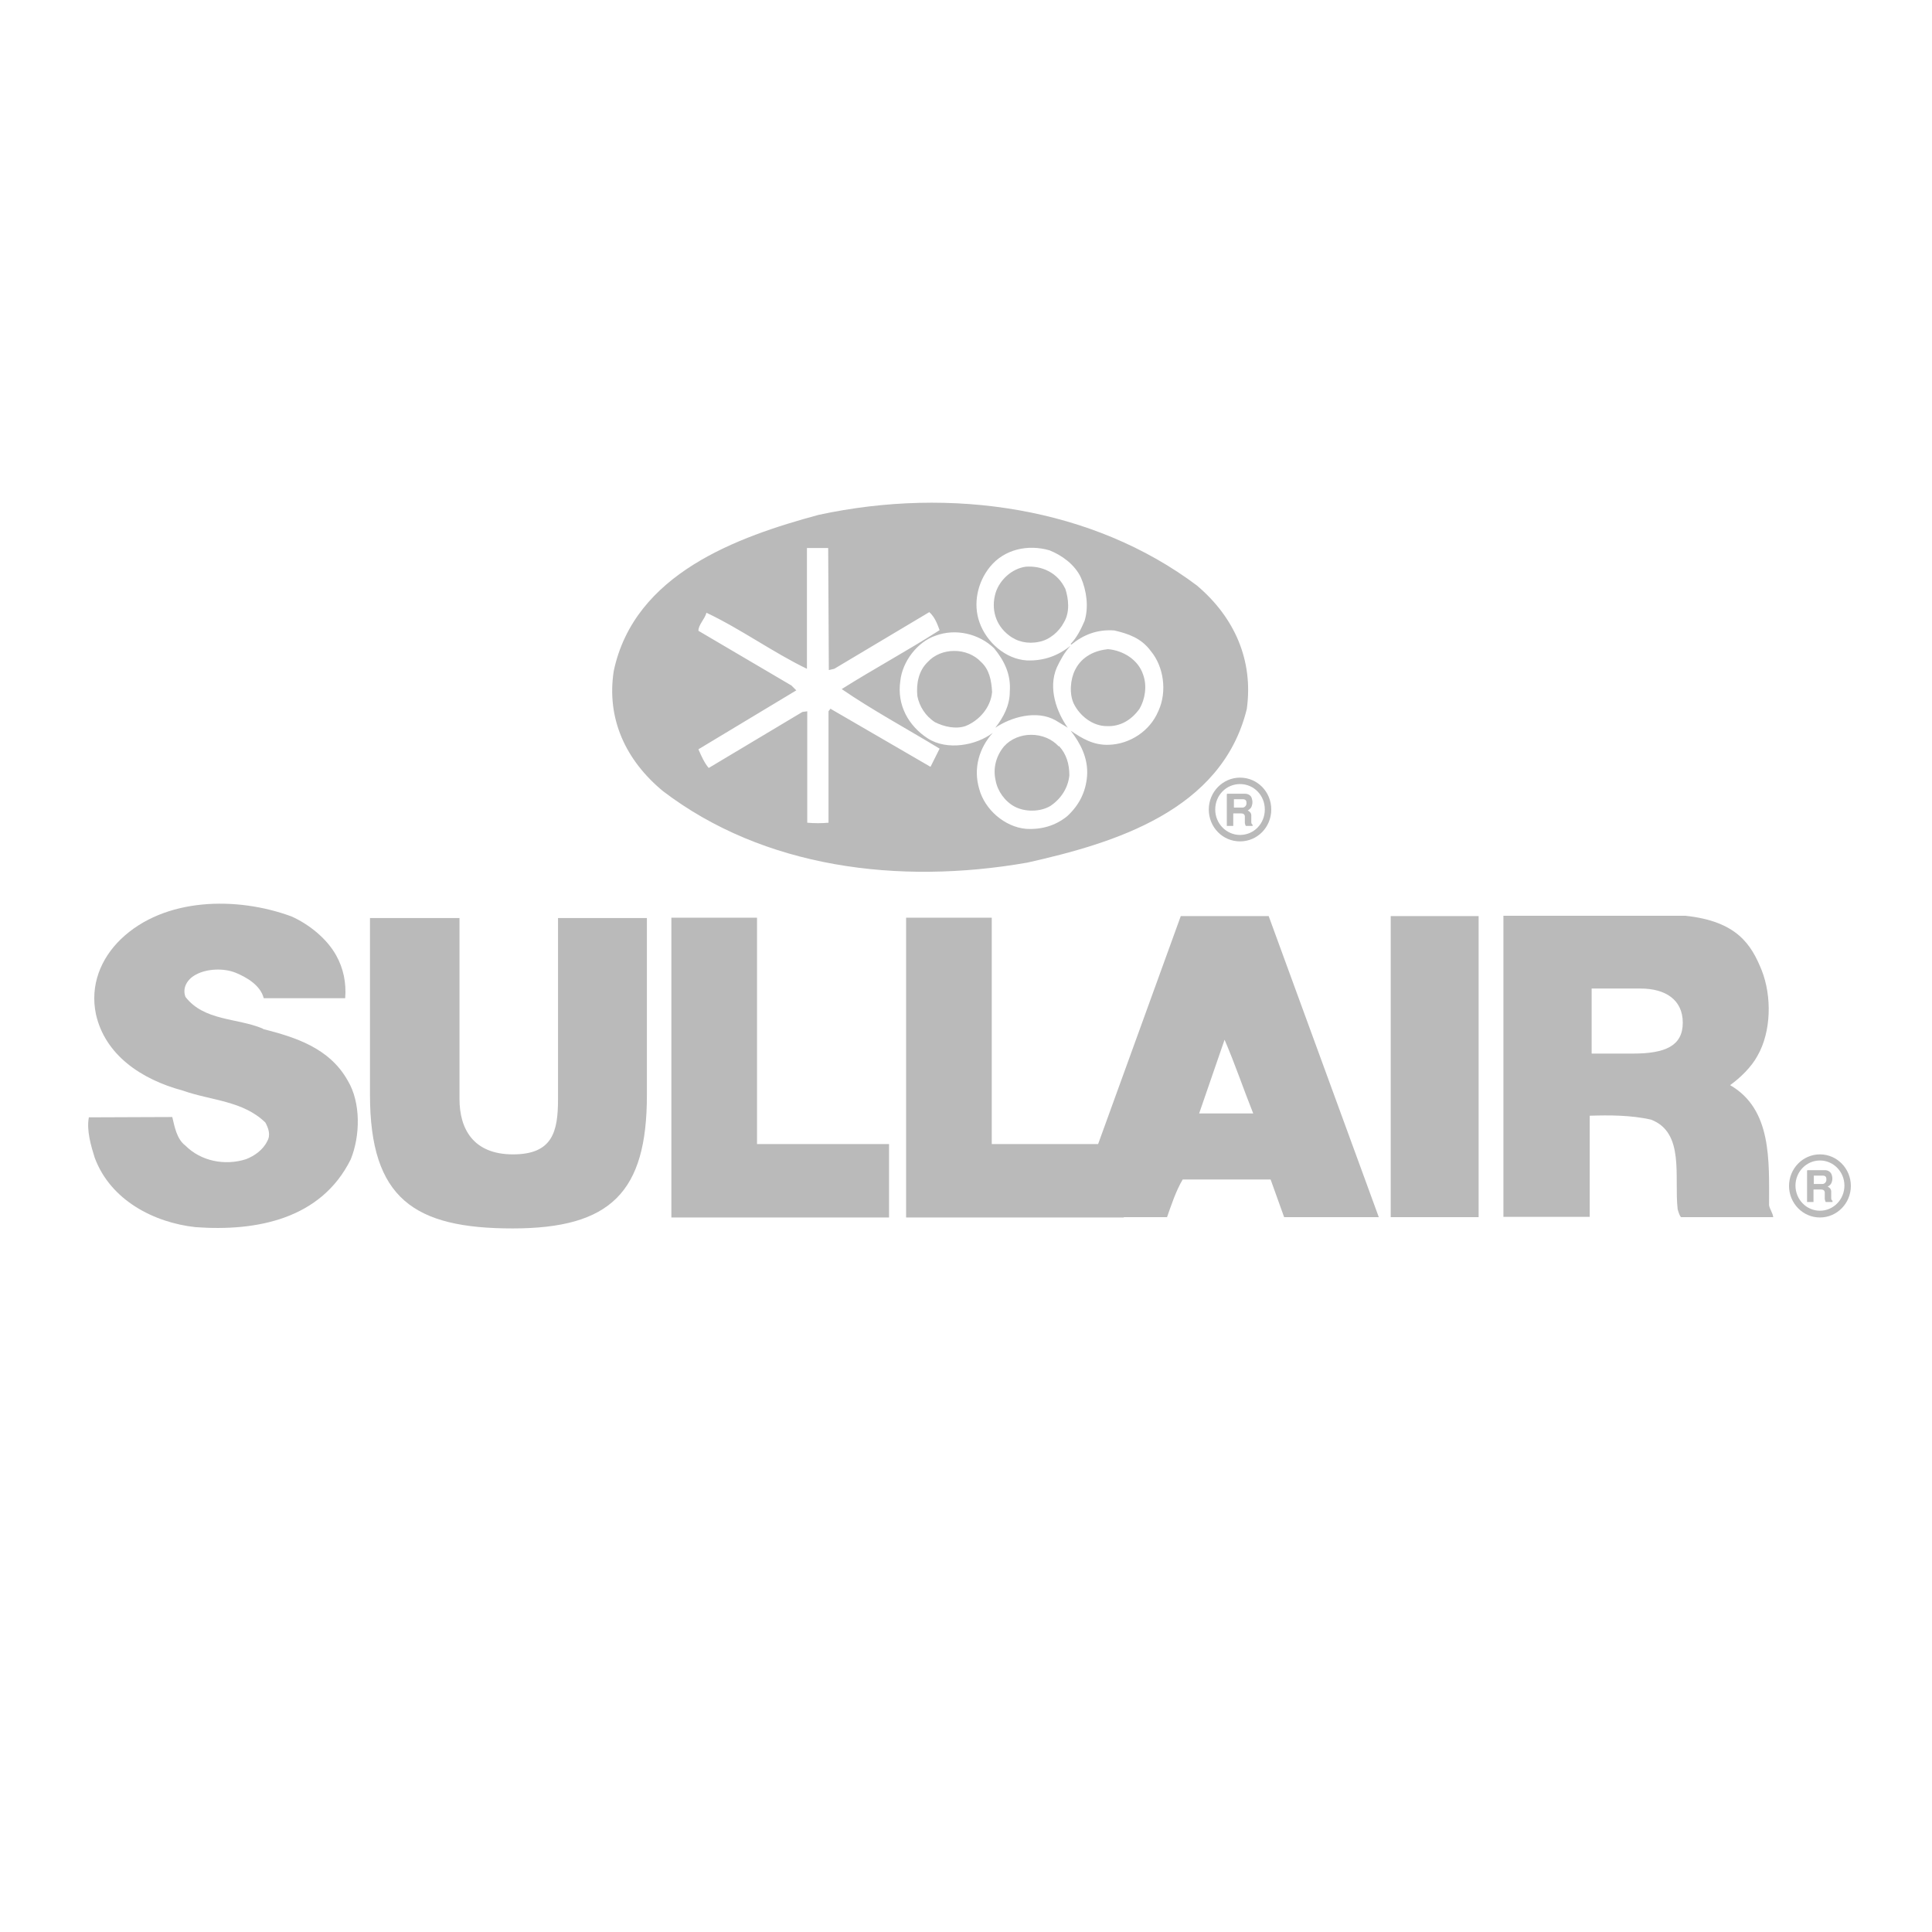 <svg xmlns="http://www.w3.org/2000/svg" id="svg5872" viewBox="0 0 600 600"><defs><style>      .st0 {        fill: #bababa;      }    </style></defs><g><path id="path5095" class="st0" d="M431.9,284.5h27.3v93.5h-27.3v-93.5Z"></path><path id="path5107" class="st0" d="M521,375.5c.7,2.5,1.1,2.5,1.1,2.5h28.6c-.2-1.4-1.1-2.5-1.3-3.7,0-13.9.9-29.8-12.1-37.3,3.2-2.3,6.6-5.6,8.5-9.1,4.3-7.5,4.5-18.5,1.3-26.6-3.2-7.9-7.6-15.2-23.7-16.9h-56.5v93.5h26.8v-31.4c6.1-.2,12.7-.2,19,1.2,10.6,4,7.2,17.9,8.3,27.7M507.1,327.2h-12.8v-20.2h15.2c7.6,0,13.1,3.4,13.1,10.6s-5.4,9.6-15.5,9.6"></path><path id="path5111" class="st0" d="M208.5,378.1v-93.1h26.6v70.3h41v22.8h-67.6Z"></path><path id="path5115" class="st0" d="M281.4,378.1v-93.1h26.6v70.3h41v22.8h-67.6Z"></path><path id="path5127" class="st0" d="M362.4,378.1c1.3-3.7,2.8-8.3,4.9-11.8h27.3s4.2,11.7,4.2,11.7h29.4l-34.2-93.5h-27.3l-33.9,93.5h29.6ZM372.4,345.8h0l7.9-22.9c3.2,7.4,5.9,15.4,8.9,22.9h-16.7Z"></path><path id="path5131" class="st0" d="M81.5,319.4c-7.9-3.3-18.1-2.3-23.9-9.8-1.1-2.9.7-5.6,3.2-6.9,3.4-1.9,8.7-2.1,12.4-.6,3.4,1.4,7.7,3.9,8.7,7.9h25.3c.4-4.8-.6-9.4-2.8-13.3-3-5.4-8.7-9.8-13.9-12.1-16.8-6.2-39.4-6-53,7.1-6.2,6-9.6,14.3-7.7,23.3,2.8,12.5,13.9,20.2,27,23.7,8.7,3.1,18.6,3.1,25.6,9.9,1,1.8,1.7,3.9.6,5.8-1.3,2.7-4,4.6-6.6,5.6-6.6,2.1-14,.6-18.8-4.2-2.8-2.1-3.4-6.1-4.1-8.9-11.2,0-15.4.1-25.9.1-.8,4,.7,9,1.8,12.5,4.9,13.3,18.5,20.2,31.3,21.6,19,1.4,39-2.5,48.2-21,3-7.3,3.2-17.7-.9-24.5-5.7-10.2-16.4-13.5-26.2-16"></path><path id="path5135" class="st0" d="M115.1,285.1h27.6v56.2c0,9.3,4.3,17.2,16.6,17.2s14-7,14-17.2v-56.2h27.6v55c0,30.1-11.2,41.4-41.7,41.4s-44.3-9.2-44.3-41.5v-54.9Z"></path><path id="path5139" class="st0" d="M561.4,363.4h5.3c1,0,1.9.5,2.2,1.6.1.4.3,1.1,0,2-.2.8-.7,1.2-1.3,1.5.3.2,1,.5,1.1,1.4,0,.4,0,1.7,0,2.2s.2.7.4.8v.4h-2.1c-.2-.3-.2-.6-.3-.9,0-.5,0-1.3,0-2,0-.7-.5-1-1.2-1h-2.3v3.9h-2v-9.8ZM563.3,367.7h2.7c.5,0,1.3-.5,1.2-1.5,0-.7-.3-1.1-1.2-1.1h-2.7v2.6Z"></path><path id="path5143" class="st0" d="M565.2,358.5c-5.3,0-9.6,4.4-9.6,9.8s4.3,9.8,9.6,9.8,9.6-4.4,9.6-9.8-4.3-9.8-9.6-9.8M565.2,376h0c-4.2,0-7.6-3.5-7.6-7.8s3.4-7.8,7.6-7.8,7.6,3.5,7.6,7.8-3.4,7.8-7.6,7.8"></path></g><g><path id="path5147" class="st0" d="M381.2,246.5h5.4c1,0,2,.5,2.2,1.6.1.4.3,1.1,0,2-.2.9-.7,1.2-1.3,1.6.3.2,1,.5,1.1,1.4,0,.4,0,1.7,0,2.2s.2.7.4.8v.4h-2.1c-.2-.3-.2-.6-.3-.9,0-.5,0-1.3,0-2,0-.7-.5-1-1.2-1h-2.4v3.9h-2v-9.9ZM383.2,250.8h2.7c.5,0,1.3-.5,1.2-1.5,0-.7-.3-1.1-1.2-1.1h-2.7v2.6Z"></path><path id="path5151" class="st0" d="M385.1,241.5c-5.3,0-9.7,4.4-9.7,9.9s4.3,9.9,9.7,9.9,9.7-4.4,9.7-9.9-4.3-9.9-9.7-9.9M385.1,259.3h0c-4.2,0-7.7-3.5-7.7-7.9s3.4-7.9,7.7-7.9,7.7,3.5,7.7,7.9-3.4,7.9-7.7,7.9"></path><path id="path5155" class="st0" d="M371.8,181.9c-32.3-24.3-76.3-30.9-117.6-22-25.1,6.8-57.2,18.2-63.6,48.5-2.3,14.9,3.8,27.8,15.3,37.3,31.2,23.8,73.1,29.2,113.1,22.2,26.8-6,60.4-16,68.2-47.7,2.1-15.1-3.8-28.4-15.3-38.2M288.9,238.1h0l-31-18-.6.8v34.6c-2.1.2-4.5.2-6.6,0v-34.6l-1.5.2-29.1,17.4c-1.3-1.5-2.3-3.7-3.2-5.8l30.4-18.3-1.5-1.5-28.9-17c0-1.9,1.9-3.5,2.5-5.6,10.6,5,20.8,12.4,31.2,17.4v-37.5h6.6l.2,37.9,1.7-.4,29.5-17.6c1.7,1.5,2.5,3.7,3.2,5.6-10,6.4-20.4,12-30.4,18.3,9.6,6.6,20.4,12.4,30.4,18.5l-2.8,5.6ZM359.7,220.9h0c-2.6,6.2-8.9,10.2-15.3,10.4-4.7.2-8.3-1.9-11.9-4.4,3,3.9,5.5,8.5,5.1,14.1-.4,5-2.5,9.1-6.2,12.5-3.6,2.9-7.9,4.2-12.8,3.9-6.6-.6-12.8-6-14.5-12.4-1.9-6.4,0-12.7,4.2-17.4-5.1,3.9-14.2,5.6-20.2,1.7-6-3.9-9.6-10.4-8.5-17.8.6-6,5.3-12.2,11-14.1,6.2-2.3,13.4-.6,18.1,3.9,3.2,3.9,5.3,8.1,4.9,13.5,0,4.2-1.9,7.9-4.5,11.2,4.9-3.3,12.8-5.6,18.7-2.3l3.8,2.3c-3.4-4.8-6.2-12.2-3.4-18.7,1.1-2.3,2.3-4.6,4.3-6.8-3.8,3.1-8.3,4.8-13.6,4.6-6.6-.4-12.5-5.6-14.7-11.8-2.1-5.8-.6-12.5,3.2-17.2,4.5-5.6,11.9-7.1,18.5-5.2,3.8,1.5,7.9,4.4,9.8,8.5,1.7,3.9,2.5,9.1,1.1,13.5-1.1,2.5-2.3,5-4.3,7.1l.2.2c3.8-3.1,8.1-4.8,13.4-4.4,4.2,1,8.3,2.3,11.3,6.4,4,4.8,5.1,12.5,2.4,18.5"></path><path id="path5159" class="st0" d="M330.8,182.7c1.1,3.3,1.5,7.5-.4,10.6-1.5,2.9-4.5,5.4-7.6,6-3.6.8-7,0-9.6-2.1-4-3.1-5.5-8.1-4-13.1,1.3-4.1,5.1-7.5,9.3-8.1,5.1-.4,10,1.9,12.3,6.8"></path><path id="path5163" class="st0" d="M355,209.5c1.3,3.5.6,7.7-1.1,10.6-2.5,3.5-6,5.6-10.2,5.4-4.3,0-8.3-3.1-10.2-6.9-1.5-3.1-1.1-7.7.4-10.6,2.1-4.2,6.2-6,10.2-6.4,4.7.4,9.4,3.3,10.9,7.9"></path><path id="path5167" class="st0" d="M304.7,205.6c2.5,2.3,3.2,5.6,3.4,9.3-.4,4.8-4,8.9-8.3,10.6-3,1-6.6.2-9.4-1.2-3-1.9-4.9-5-5.5-8.1-.4-3.9.4-7.9,3.2-10.6,4.2-4.6,12.3-4.6,16.6,0"></path><path id="path5171" class="st0" d="M328.9,231.7c2.3,2.5,3.2,5.6,3.2,9.1-.4,3.9-2.6,7.3-5.9,9.5-3.2,1.9-7.9,1.9-11.1.2-3-1.6-5.3-4.8-5.9-8.1-.9-3.9.2-7.7,2.6-10.6,4.3-4.8,12.6-4.8,17,0"></path></g></svg>